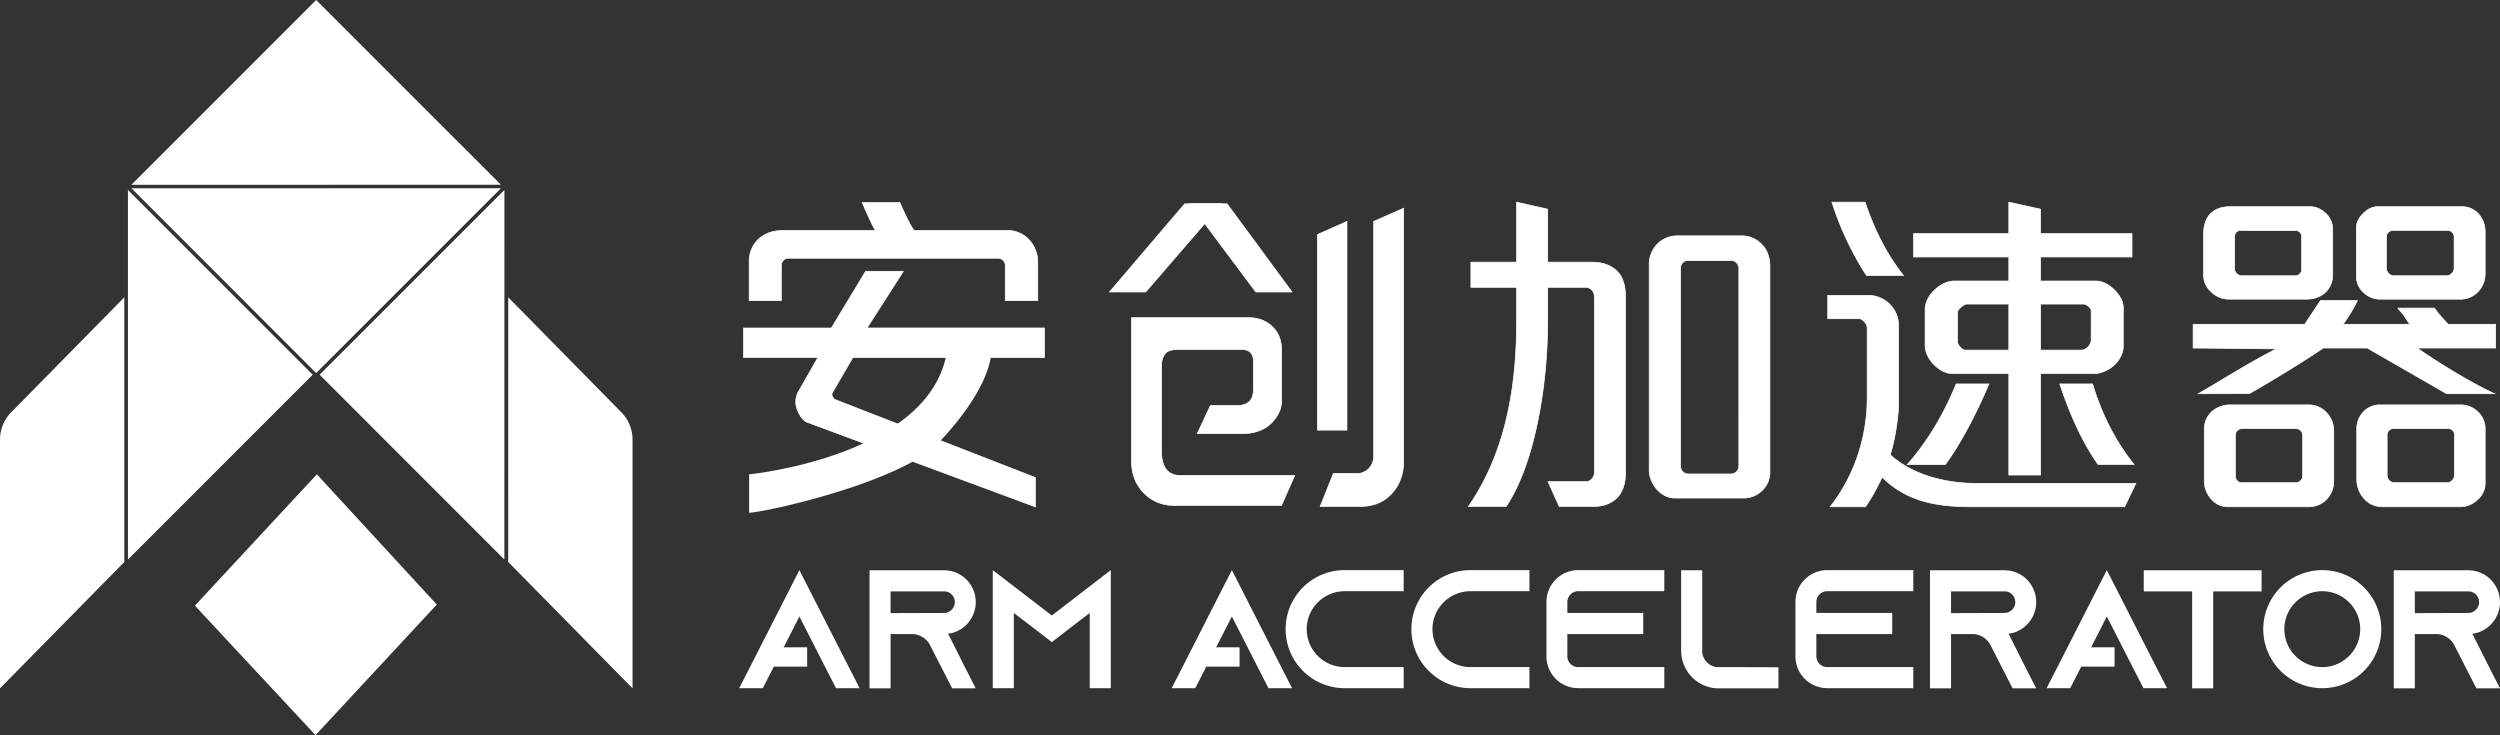 <svg xmlns="http://www.w3.org/2000/svg" width="1839.985" height="541.085" viewBox="0 0 1839.985 541.085">
  <rect x="0" y="0" width="1839.985" height="541.085" fill="#333333" stroke="none"/>
  <g id="组_11" data-name="组 11" transform="translate(-4371.154 -2286.691)">
    <g id="组_7" data-name="组 7">
      <g id="组_2" data-name="组 2">
        <g id="组_1" data-name="组 1">
          <path id="路径_1" data-name="路径 1" d="M4514.6,2732.439l88.792,95.337,89.229-96.151-88.257-95.844Z" fill="#fff" fill-rule="evenodd"/>
        </g>
      </g>
      <g id="组_6" data-name="组 6">
        <g id="组_3" data-name="组 3">
          <path id="路径_2" data-name="路径 2" d="M4467.858,2422.69l135.981-136L4739.86,2422.67Z" fill="#fff" fill-rule="evenodd"/>
        </g>
        <path id="路径_3" data-name="路径 3" d="M4467.858,2425.235l135.981,136,136.021-136Z" fill="#fff" fill-rule="evenodd"/>
        <path id="路径_4" data-name="路径 4" d="M4465.316,2698.5l135.98-136-135.98-136Z" fill="#fff" fill-rule="evenodd"/>
        <path id="路径_5" data-name="路径 5" d="M4742.4,2426.507l-136.021,135.982L4742.366,2698.5Z" fill="#fff" fill-rule="evenodd"/>
        <g id="组_4" data-name="组 4">
          <path id="路径_6" data-name="路径 6" d="M4745.206,2700.3l91.5,93V2610.615a28.757,28.757,0,0,0-8.266-20.514l-83.236-84.594Z" fill="#fff" fill-rule="evenodd"/>
        </g>
        <g id="组_5" data-name="组 5">
          <path id="路径_7" data-name="路径 7" d="M4462.656,2505.507,4379.42,2590.1a28.746,28.746,0,0,0-8.266,20.514V2793.3l91.5-93Z" fill="#fff" fill-rule="evenodd"/>
        </g>
      </g>
    </g>
    <g id="组_10" data-name="组 10">
      <g id="组_8" data-name="组 8">
        <path id="路径_8" data-name="路径 8" d="M5003.818,2793.178h-17.379l-7.944-15.513L4959.5,2740.43l-18.985,37.235-7.943,15.513h-17.379l7.943-15.513L4959.5,2706.3l36.374,71.367Z" fill="#fff"/>
        <path id="路径_9" data-name="路径 9" d="M5081.361,2777.786l7.943,15.516h-17.38l-7.943-15.516-8.319-16.257-.366-.744a15.39,15.39,0,0,0-13.164-7.448h-15.51V2793.3h-15.511v-86.88h54.851a23.237,23.237,0,0,1,16.506,6.829,23.561,23.561,0,0,1-6.826,37.976,20.572,20.572,0,0,1-6.694,1.861Zm-15.4-39.962a7.284,7.284,0,0,0,3.23-.744,7.883,7.883,0,0,0,4.713-7.2,8.177,8.177,0,0,0-2.357-5.711,7.814,7.814,0,0,0-5.586-2.232h-39.34v16.011Z" fill="#fff"/>
        <path id="路径_10" data-name="路径 10" d="M5188.695,2706.3v86.88h-15.51v-55.354l-15.267,11.666-12.656,9.8-12.667-9.8-15.267-11.666v55.354h-15.51V2706.3l15.51,11.914,27.934,21.474,27.923-21.474Z" fill="#fff"/>
        <path id="路径_11" data-name="路径 11" d="M5322.112,2793.178h-17.38l-7.943-15.513-18.984-37.235-19,37.235-7.943,15.513h-17.379l7.943-15.513,36.374-71.367,36.364,71.367Z" fill="#fff"/>
        <path id="路径_12" data-name="路径 12" d="M5332.879,2749.739a27.967,27.967,0,0,0,27.923,27.926h43.444v15.513H5360.8a43.44,43.44,0,0,1,0-86.88h43.444v15.515H5360.8A27.966,27.966,0,0,0,5332.879,2749.739Z" fill="#fff"/>
        <path id="路径_13" data-name="路径 13" d="M5425.445,2749.739a27.967,27.967,0,0,0,27.923,27.926h43.443v15.513h-43.443a43.44,43.44,0,0,1,0-86.88h43.443v15.515h-43.443A27.966,27.966,0,0,0,5425.445,2749.739Z" fill="#fff"/>
        <path id="路径_14" data-name="路径 14" d="M5524.714,2729.757v8.067h55.856v15.513h-55.856v16.384a8,8,0,0,0,7.943,7.944h63.424v15.513h-63.424a23.416,23.416,0,0,1-23.332-23.457v-39.964a23.417,23.417,0,0,1,23.332-23.459h63.424v15.515h-63.424A8,8,0,0,0,5524.714,2729.757Z" fill="#fff"/>
        <path id="路径_15" data-name="路径 15" d="M5680.073,2777.786V2793.3H5636.02a27.024,27.024,0,0,1-12.169-2.854,27.541,27.541,0,0,1-12.534-12.662,27.013,27.013,0,0,1-2.854-12.161v-59.2h15.51v60.691a12.386,12.386,0,0,0,10.554,10.552Z" fill="#fff"/>
        <path id="路径_16" data-name="路径 16" d="M5707.976,2729.757v8.067h55.856v15.513h-55.856v16.384a8,8,0,0,0,7.943,7.944h63.424v15.513h-63.424a23.416,23.416,0,0,1-23.332-23.457v-39.964a23.418,23.418,0,0,1,23.332-23.459h63.424v15.515h-63.424A8,8,0,0,0,5707.976,2729.757Z" fill="#fff"/>
        <path id="路径_17" data-name="路径 17" d="M5861.853,2777.786l7.943,15.516h-17.38l-7.943-15.516-8.319-16.257-.366-.744a15.39,15.39,0,0,0-13.164-7.448h-15.51V2793.3H5791.6v-86.88h54.851a23.237,23.237,0,0,1,16.506,6.829,23.561,23.561,0,0,1-6.826,37.976,20.572,20.572,0,0,1-6.694,1.861Zm-15.4-39.962a7.286,7.286,0,0,0,3.23-.744,7.883,7.883,0,0,0,4.713-7.2,8.177,8.177,0,0,0-2.357-5.711,7.814,7.814,0,0,0-5.586-2.232h-39.34v16.011Z" fill="#fff"/>
        <path id="路径_18" data-name="路径 18" d="M5966.079,2793.178H5948.7l-7.943-15.513-18.984-37.235-19,37.235-7.943,15.513h-17.38l7.944-15.513,36.374-71.367,36.364,71.367Z" fill="#fff"/>
        <path id="路径_19" data-name="路径 19" d="M6035.688,2706.422v15.516h-35.622V2793.3h-15.511v-71.364h-35.622v-15.516Z" fill="#fff"/>
        <path id="路径_20" data-name="路径 20" d="M6123.785,2749.739a43.444,43.444,0,1,1-43.444-43.441A43.492,43.492,0,0,1,6123.785,2749.739Zm-15.521,0a27.923,27.923,0,1,0-27.923,27.926A27.966,27.966,0,0,0,6108.264,2749.739Z" fill="#fff"/>
        <path id="路径_21" data-name="路径 21" d="M6203.2,2777.786l7.943,15.516H6193.76l-7.943-15.516-8.319-16.257-.366-.744a15.39,15.39,0,0,0-13.164-7.448h-15.511V2793.3h-15.51v-86.88h54.85a23.28,23.28,0,0,1,16.517,6.829,23.788,23.788,0,0,1,6.825,16.63,23.522,23.522,0,0,1-13.661,21.346,20.579,20.579,0,0,1-6.694,1.861Zm-15.4-39.962a7.284,7.284,0,0,0,3.231-.744,7.883,7.883,0,0,0,4.713-7.2,8.177,8.177,0,0,0-2.357-5.711,7.834,7.834,0,0,0-5.587-2.232h-39.34v16.011Z" fill="#fff"/>
        <rect id="矩形_1" data-name="矩形 1" width="24.558" height="14.218" transform="translate(4940.675 2763.101)" fill="#fff"/>
        <rect id="矩形_2" data-name="矩形 2" width="24.558" height="14.218" transform="translate(5258.908 2763.101)" fill="#fff"/>
        <rect id="矩形_3" data-name="矩形 3" width="24.558" height="14.218" transform="translate(5902.893 2763.101)" fill="#fff"/>
      </g>
      <path id="路径_22" data-name="路径 22" d="M5561.839,2652.47c-4.108,4.367-10.015,6.935-17.461,6.935H5518.7l-8.217-18.232h28.247c2.824,0,5.906-3.083,5.906-6.677V2505.589c0-4.879-3.082-7.446-6.676-7.446h-27.733v24.651c0,50.843-10.529,107.079-30.558,136.611h-27.733c26.962-39.033,35.437-86.537,35.437-136.611v-24.651h-33.64v-18.489h33.64v-44.168l22.854,5.165v39h32.355c8.473,0,15.151,2.568,19.516,7.446,3.594,4.109,5.392,10.014,5.392,17.462v130.7C5567.488,2642.456,5565.433,2648.364,5561.839,2652.47Zm106.568-5.136a19.488,19.488,0,0,1-13.612,5.905h-51.356c-4.621,0-9.5-2.565-13.1-6.674-3.081-3.852-5.392-8.731-5.392-13.867V2481.591a21.426,21.426,0,0,1,5.649-14.9,20.391,20.391,0,0,1,14.893-6.42h47.762a20.416,20.416,0,0,1,15.153,6.933c3.337,3.6,5.391,8.988,5.391,15.408V2634.5A18.281,18.281,0,0,1,5668.407,2647.334ZM5650.943,2483.9c0-2.31-2.31-5.392-4.878-5.392h-33.126c-2.568,0-4.879,2.567-4.879,5.392v145.716a5.6,5.6,0,0,0,5.651,5.905h31.327a5.809,5.809,0,0,0,5.9-5.905Z" fill="#fff" stroke="#fff" stroke-miterlimit="10" stroke-width="0.533"/>
      <path id="路径_23" data-name="路径 23" d="M5934.891,2659.659H5822.419c-13.867,0-27.733-1.024-40.573-5.648a67.885,67.885,0,0,1-25.422-16.177c-3.34,6.934-7.192,14.636-12.325,21.825h-25.937a124.786,124.786,0,0,0,20.286-37.746,132.362,132.362,0,0,0,6.932-42.627v-51.613c0-2.311-3.337-6.42-5.648-6.42h-23.369v-17.2H5745.9a22.347,22.347,0,0,1,15.665,6.164,22,22,0,0,1,6.932,16.177v57.264c0,9.244-2.568,26.7-6.16,37.747,8.728,7.96,20.029,13.609,32.1,16.948a118.809,118.809,0,0,0,31.072,4.108h117.606Zm-190.023-170.247a225.115,225.115,0,0,1-25.422-53.926h24.4c6.419,19,15.15,37.492,28.247,53.926Zm58.034,139.177h-27.991c15.408-17.461,27.479-38.26,35.952-59.317H5835C5826.271,2589.815,5815.23,2611.642,5802.9,2628.589Zm70.1-152.787v17.718h40.83c4.363,0,8.987,2.31,12.839,5.907,4.107,3.851,7.189,8.73,7.189,13.609v28.5c0,5.136-2.825,10.272-6.677,13.866-4.109,3.6-9.5,6.163-14.124,6.163h-40.057v74.725h-23.369v-74.725h-42.111c-4.624,0-9.757-3.081-13.609-7.189-3.34-3.595-5.908-8.475-5.908-13.611v-25.935c0-5.905,3.079-11.041,7.192-14.893,4.363-4.11,9.757-6.42,14.378-6.42h40.058V2475.8h-70.1V2458.6h70.1v-23.111l23.369,5.165V2458.6h67.278V2475.8Zm-23.369,34.666h-30.816c-2.307,0-6.932,3.851-6.932,6.164V2538.2c0,2.568,3.595,6.164,5.648,6.164h32.1Zm60.6,4.88c0-2.055-3.594-4.88-5.648-4.88h-31.584v33.9h30.3c3.08,0,6.932-3.852,6.932-7.19Zm5.136,113.241c-12.84-18.231-21.313-38.774-28.248-59.317h24.142c6.419,21.314,16.177,41.343,30.555,59.317Z" fill="#fff" stroke="#fff" stroke-miterlimit="10" stroke-width="0.533"/>
      <path id="路径_24" data-name="路径 24" d="M6079.013,2507.9h27.221a131.137,131.137,0,0,1-10.529,17.462h49.045c-1.1-1.534-2.517-3.675-3.927-5.885-1.9-2.971-3.77-4.112-4.8-6.026h26.96c2.311,3.852,7.192,8.83,10.015,11.911h34.922v17.461h-57.762c14.9,10.528,40.558,26.193,56.992,33.639h-35.267l-58.466-33.639h-32.348c-14.23,9.782-41.166,26.143-54.52,33.59l-37.409.049c19.095-11.037,38.024-23.232,57.554-33.014l-61.406-.625v-17.461h82.169Z" fill="#fff" stroke="#fff" stroke-miterlimit="10" stroke-width="0.533"/>
      <path id="路径_25" data-name="路径 25" d="M6083.38,2444.217c-3.337-3.339-7.447-5.392-11.556-5.392h-59.318c-6.419,0-11.041,1.8-14.378,5.136-3.6,3.595-5.136,8.986-5.136,14.893v30.814a15.862,15.862,0,0,0,5.391,11.556,18.426,18.426,0,0,0,12.585,5.649h57.773c6.935,0,12.84-2.825,16.18-7.7a17.609,17.609,0,0,0,3.08-10.528v-33.382A15.978,15.978,0,0,0,6083.38,2444.217Zm-18.23,41.343c0,1.8-2.057,4.108-4.625,4.108H6020.98c-2.568,0-5.136-2.568-5.136-4.621V2460.4a4.268,4.268,0,0,1,4.366-4.109h40.573a4.5,4.5,0,0,1,4.367,4.365Z" fill="#fff" stroke="#fff" stroke-miterlimit="10" stroke-width="0.533"/>
      <path id="路径_26" data-name="路径 26" d="M6083.122,2590.071a17.682,17.682,0,0,0-12.582-5.392h-58.034a20.2,20.2,0,0,0-13.609,5.136,17.56,17.56,0,0,0-5.393,12.325V2640.4a20,20,0,0,0,5.648,14.121,15.84,15.84,0,0,0,11.816,5.136h59.318a17.99,17.99,0,0,0,13.094-5.39,18.757,18.757,0,0,0,5.39-12.84v-38A19.258,19.258,0,0,0,6083.122,2590.071Zm-17.2,46.735a5.1,5.1,0,0,1-4.882,5.136h-40.312a4.8,4.8,0,0,1-4.367-4.878V2607.02a4.938,4.938,0,0,1,5.136-4.88h39.8a5.013,5.013,0,0,1,4.621,4.88Z" fill="#fff" stroke="#fff" stroke-miterlimit="10" stroke-width="0.533"/>
      <path id="路径_27" data-name="路径 27" d="M6195.6,2444.474a15.918,15.918,0,0,0-12.068-5.649h-62.912c-3.6,0-7.7,2.311-10.529,5.392-2.825,2.825-4.624,6.42-4.624,9.758V2490.7a16.043,16.043,0,0,0,5.908,11.812,17.394,17.394,0,0,0,10.784,4.365h60.6a17.444,17.444,0,0,0,12.07-5.392,19.041,19.041,0,0,0,5.391-13.353V2456.8A19.235,19.235,0,0,0,6195.6,2444.474Zm-18.23,39.032a5.875,5.875,0,0,1-5.906,6.162H6132.94a5.775,5.775,0,0,1-5.393-5.136v-23.368a4.723,4.723,0,0,1,4.878-4.878h40.058a4.668,4.668,0,0,1,4.882,4.623Z" fill="#fff" stroke="#fff" stroke-miterlimit="10" stroke-width="0.533"/>
      <path id="路径_28" data-name="路径 28" d="M6195.6,2590.586a18.325,18.325,0,0,0-13.1-5.907h-59.832a16.758,16.758,0,0,0-11.556,4.623,18.28,18.28,0,0,0-5.39,12.838v37.492a20.915,20.915,0,0,0,4.621,13.095,17.888,17.888,0,0,0,13.864,6.932h58.036c4.621,0,9.5-2.308,13.1-5.905a15.749,15.749,0,0,0,4.876-11.3v-40.571A17.1,17.1,0,0,0,6195.6,2590.586Zm-17.976,45.964c0,2.568-2.568,5.392-5.136,5.392h-39.288a5.324,5.324,0,0,1-5.136-5.136V2607.02a4.627,4.627,0,0,1,4.366-4.88h41.088a4.528,4.528,0,0,1,4.106,4.623Z" fill="#fff" stroke="#fff" stroke-miterlimit="10" stroke-width="0.533"/>
      <g id="组_9" data-name="组 9">
        <path id="路径_29" data-name="路径 29" d="M5111.025,2507.919v-25.587a5.394,5.394,0,0,0-5.09-5.6H4951.3a5.276,5.276,0,0,0-5.089,5.089v26.1h-23.672v-28.691a22.473,22.473,0,0,1,6.619-16.289c4.326-4.073,10.434-6.618,18.07-6.618h68.154c-3.054-5.344-7.127-14.761-9.672-20.616h27.742c2.546,6.108,7.381,16.544,10.435,20.616h68.664a21.674,21.674,0,0,1,15.525,6.363,24.21,24.21,0,0,1,6.872,17.307v27.928Z" fill="#fff" stroke="#fff" stroke-miterlimit="10" stroke-width="0.533"/>
        <path id="路径_30" data-name="路径 30" d="M4985.606,2580.7c-1.528-1.017-2.8-3.563-1.783-5.089l15.017-25.783h141v-21.734H5009.276L5036,2486.354h-27.743l-25.2,41.741h-64.648v21.734h54.72l-14,24.511a15.5,15.5,0,0,0-2.036,10.943c1.017,4.327,3.562,9.721,7.635,12.012l168.435,62.445v-21.552Z" fill="#fff" stroke="#fff" stroke-miterlimit="10" stroke-width="0.533"/>
      </g>
      <path id="路径_31" data-name="路径 31" d="M5203.941,2520.5h85.97q11.838,0,18.871,7.889,5.626,6.207,5.626,16.036v37.255q0,7.89-6.212,15-8.086,9.184-23.208,9.182h-32.655l9.684-20.692h19.454q12.189,0,12.19-11.768v-20.7q0-8.795-8.673-8.794h-46.351q-7.151,0-9.611,2.715-3.049,3.364-3.048,10.088v61.7q0,18.234,13.949,18.234h84.118l-9.684,21.985h-79.24a29.886,29.886,0,0,1-23.091-10.216q-8.087-8.925-8.089-22.5V2520.5Z" fill="#fff" stroke="#fff" stroke-miterlimit="10" stroke-width="0.533"/>
      <path id="路径_32" data-name="路径 32" d="M5342.811,2659.405l9.684-24.183H5369.3a12.135,12.135,0,0,0,9.612-4.009,13.457,13.457,0,0,0,3.281-9.182v-172.4l22.037-9.684v185.967q0,14.481-8.791,24.053-8.676,9.439-23.091,9.441Z" fill="#fff" stroke="#fff" stroke-miterlimit="10" stroke-width="0.533"/>
      <path id="路径_33" data-name="路径 33" d="M5340.81,2603.244V2459.328l21.684-9.684v153.6Z" fill="#fff" stroke="#fff" stroke-miterlimit="10" stroke-width="0.533"/>
      <path id="路径_34" data-name="路径 34" d="M5270.41,2436.688l-56.011,64.878h-26.636l55.333-64.878Z" fill="#fff" stroke="#fff" stroke-miterlimit="10" stroke-width="0.533"/>
      <path id="路径_35" data-name="路径 35" d="M5246.936,2436.688l48.486,64.878h26.636l-47.807-64.878Z" fill="#fff" stroke="#fff" stroke-miterlimit="10" stroke-width="0.533"/>
    </g>
    <path id="路径_36" data-name="路径 36" d="M5101.1,2543.56h-32.739c-10.417,78.872-145.837,92.265-145.837,92.265V2664.1c7.81,0,95.241-17.857,133.932-46.132C5056.46,2617.967,5099.616,2577.788,5101.1,2543.56Z" fill="#fff"/>
  </g>
</svg>
